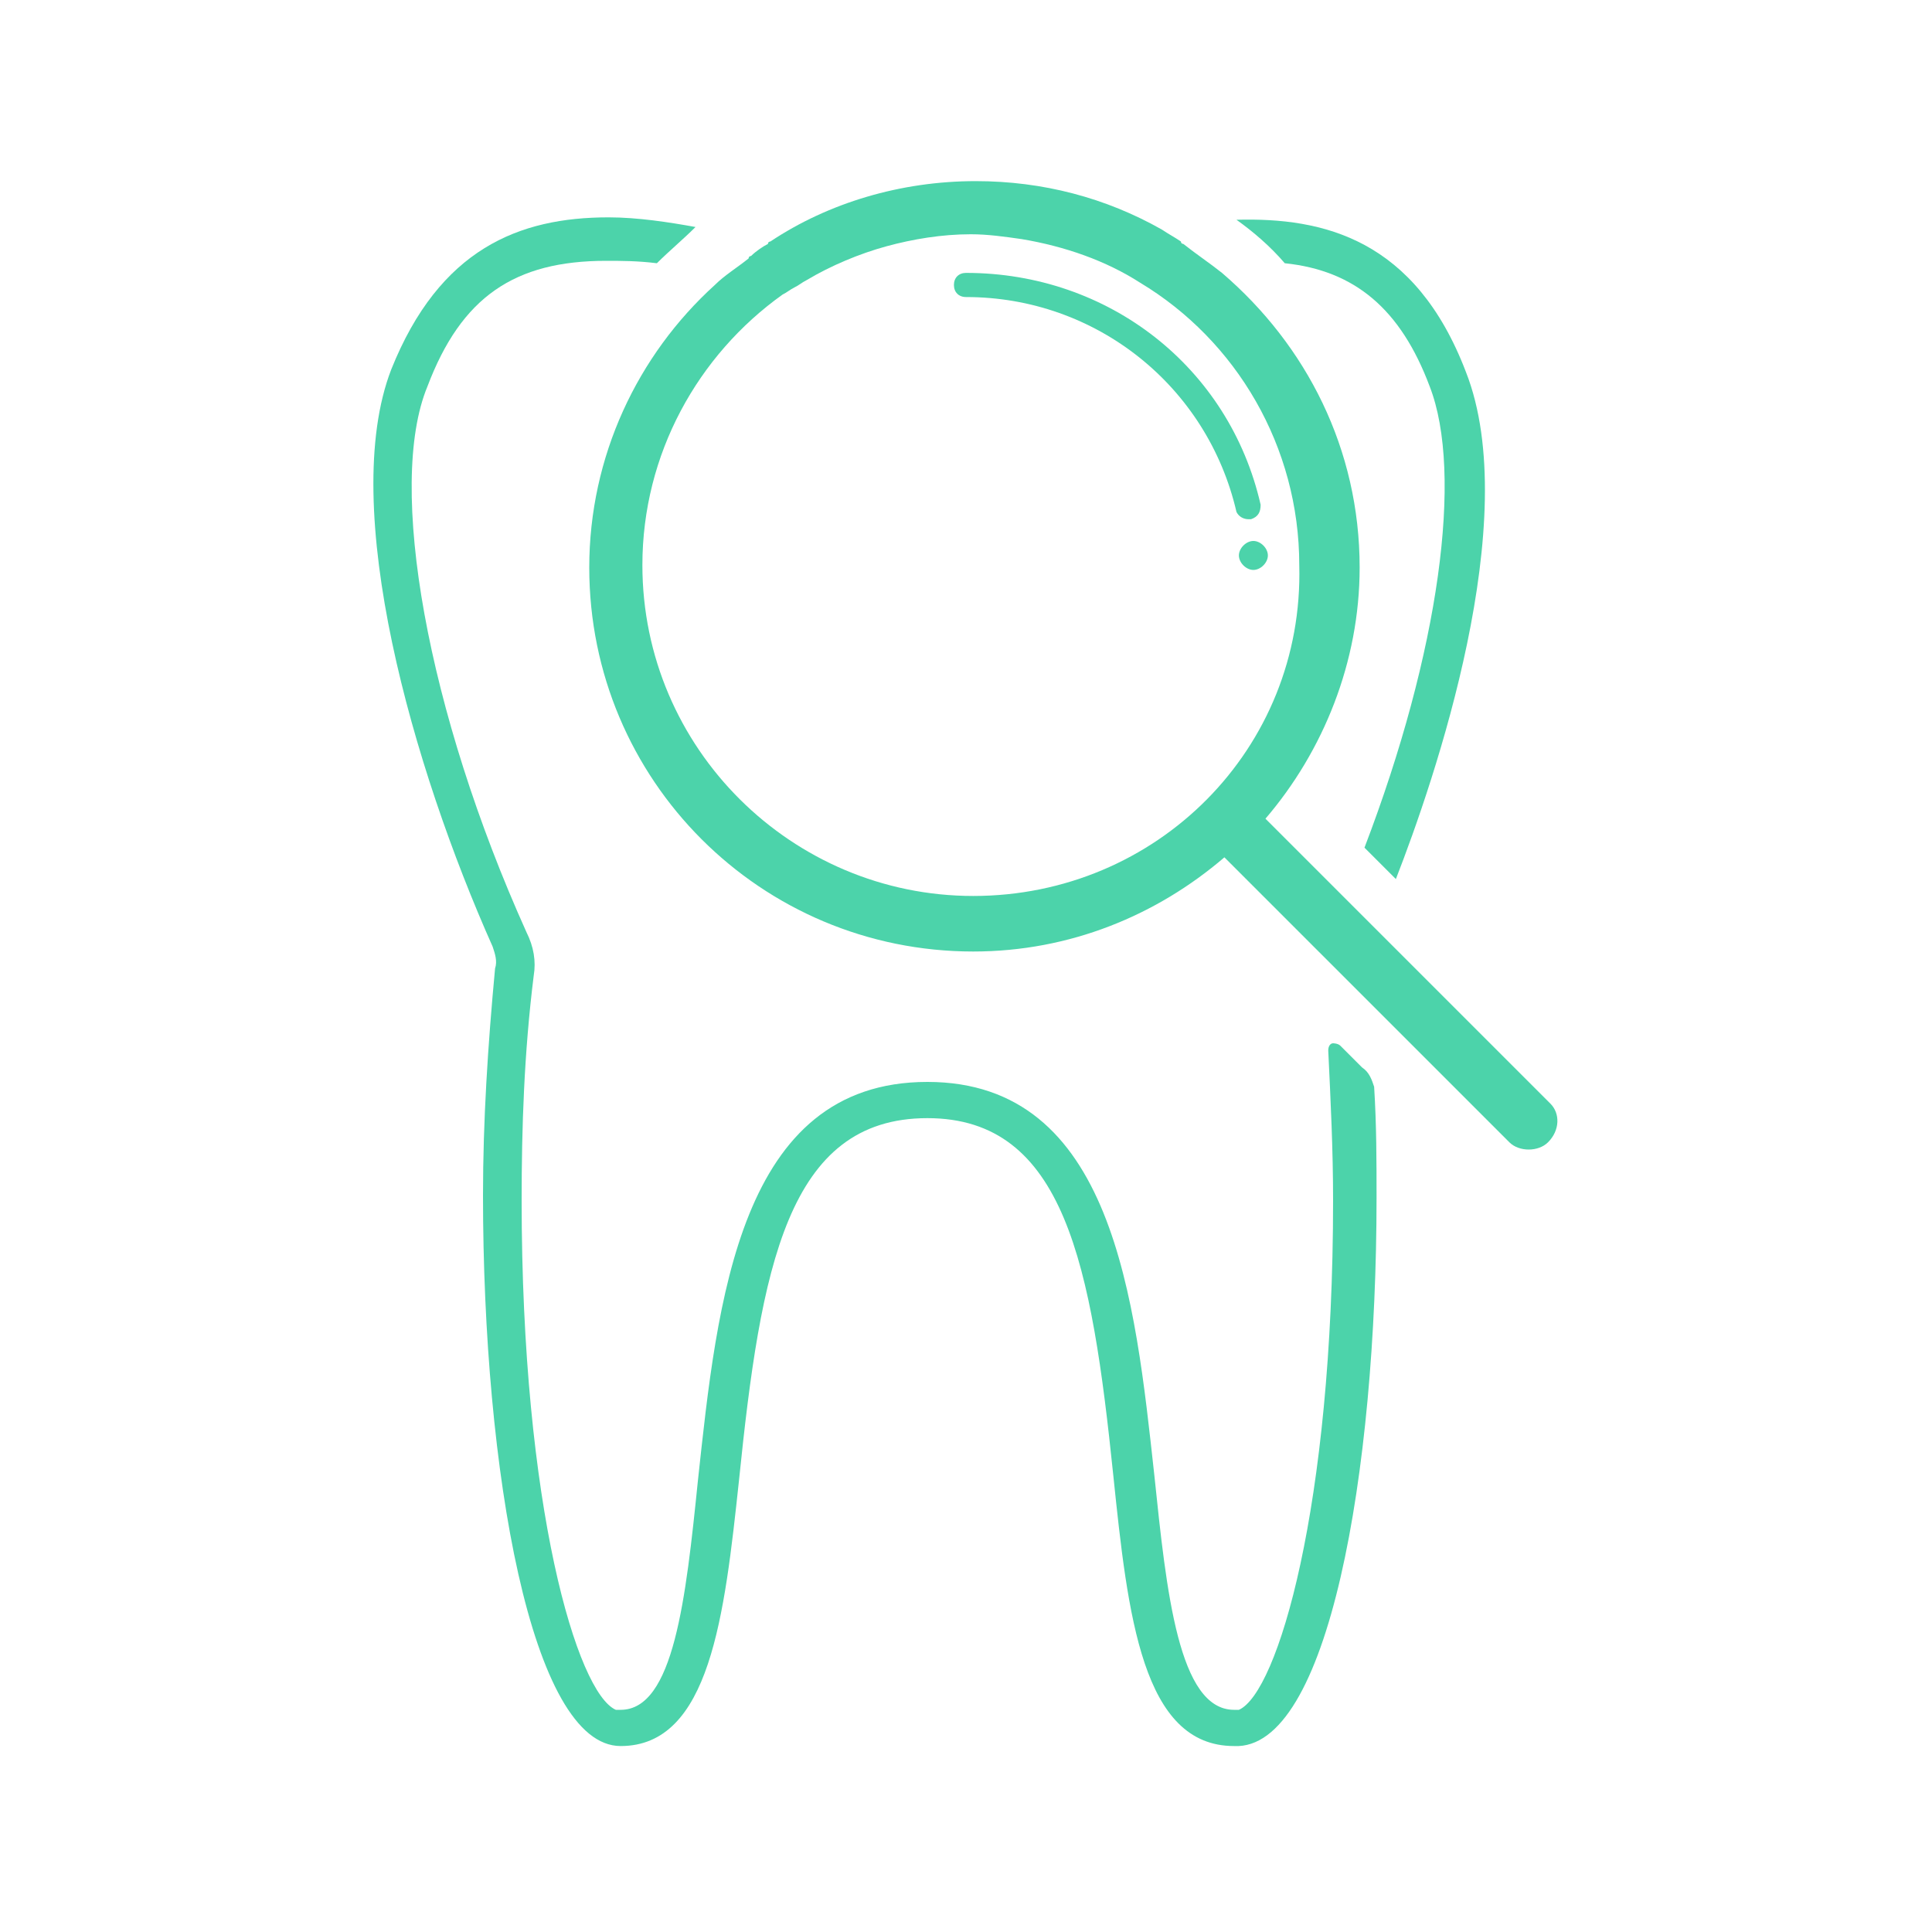 <?xml version="1.0" encoding="utf-8"?>
<!-- Generator: Adobe Illustrator 22.0.0, SVG Export Plug-In . SVG Version: 6.00 Build 0)  -->
<svg version="1.1" id="Layer_1" xmlns="http://www.w3.org/2000/svg" xmlns:xlink="http://www.w3.org/1999/xlink" x="0px" y="0px"
	 viewBox="0 0 80 80" style="enable-background:new 0 0 80 80;" xml:space="preserve">
<style type="text/css">
	.st0{fill:#4CD3AA;}
</style>
<g>
	<path class="st0" d="M64.2,45.7l-6.8-6.8l-2-2l-3-3c2.4-2.8,3.9-6.5,3.9-10.4c0-4.9-2.2-9.2-5.7-12.2h0c0,0,0,0,0,0
		c-0.5-0.4-1.1-0.8-1.6-1.2c0,0-0.1,0-0.1-0.1c-0.3-0.2-0.5-0.3-0.8-0.5c0,0,0,0,0,0c-2.3-1.3-4.9-2-7.7-2c-3.1,0-6.1,0.9-8.5,2.5
		c0,0-0.1,0-0.1,0.1c-0.2,0.1-0.5,0.3-0.7,0.5c0,0-0.1,0-0.1,0.1c-0.5,0.4-1,0.7-1.4,1.1c0,0,0,0,0,0l0,0c-3.2,2.9-5.2,7.1-5.2,11.7
		c0,8.8,7.1,15.9,15.9,15.9c4,0,7.6-1.5,10.4-3.9l3.6,3.6l2.7,2.7l5.5,5.5c0.2,0.2,0.5,0.3,0.8,0.3c0.3,0,0.6-0.1,0.8-0.3
		C64.6,46.8,64.6,46.1,64.2,45.7z M40.3,37.1c-7.5,0-13.7-6.1-13.7-13.7c0-4.6,2.3-8.7,5.8-11.2c0.2-0.1,0.3-0.2,0.5-0.3
		c0,0,0,0,0,0c0.2-0.1,0.3-0.2,0.5-0.3c0,0,0,0,0,0c1-0.6,2.2-1.1,3.3-1.4c1.1-0.3,2.3-0.5,3.5-0.5c0.7,0,1.4,0.1,2.1,0.2
		c1.8,0.3,3.5,0.9,4.9,1.8l0,0c4,2.4,6.6,6.8,6.6,11.7C54,31,47.9,37.1,40.3,37.1z"/>
	<path class="st0" d="M59.2,16c1.4,3.6,0.4,11-2.7,19.1l1.3,1.3c1.6-4.1,5.3-14.9,2.9-21c-2.1-5.5-5.9-6.4-9.5-6.3
		c0.7,0.5,1.4,1.1,2,1.8C56.1,11.2,58,12.8,59.2,16z"/>
	<path class="st0" d="M56.4,44.2l-0.9-0.9c-0.1-0.1-0.3-0.1-0.3-0.1c-0.1,0-0.2,0.1-0.2,0.3c0.1,2.1,0.2,4.1,0.2,6.2
		c0,12.7-2.3,20.4-3.9,21.1l-0.1,0h-0.1c-2.3,0-2.8-4.9-3.3-9.7l0,0c-0.8-7.3-1.7-16.3-9.4-16.3c-7.8,0-8.7,9.1-9.5,16.5l0,0
		c-0.5,4.9-1,9.5-3.2,9.5h-0.1l-0.1,0c-1.6-0.7-3.9-8.4-3.9-21.1c0-3,0.1-6.1,0.5-9.3c0.1-0.6,0-1.2-0.3-1.8
		c-4.1-9.1-5.8-18.5-4.1-22.6c1.4-3.7,3.6-5.2,7.4-5.2c0.6,0,1.3,0,2.1,0.1c0.5-0.5,1.1-1,1.6-1.5C27.7,9.2,26.4,9,25.2,9
		c-3.7,0-7,1.3-9,6.3c-2.2,5.7,0.9,16.5,4.2,23.9c0.1,0.3,0.2,0.6,0.1,0.9c-0.3,3.2-0.5,6.3-0.5,9.4c0,11.4,2,22.8,5.7,22.8
		c3.7,0,4.3-5.4,4.9-11c0.9-8.8,2-15,7.8-15c5.7,0,6.8,6.1,7.7,14.8c0.6,5.8,1.2,11.2,5,11.2C55,72.5,57,61,57,49.6
		c0-1.5,0-3-0.1-4.6C56.8,44.7,56.7,44.4,56.4,44.2z"/>
	<path class="st0" d="M51.7,21.5c0,0,0.1,0,0.1,0c0.3-0.1,0.4-0.3,0.4-0.6c-1.3-5.7-6.3-9.6-12.2-9.6c-0.3,0-0.5,0.2-0.5,0.5
		c0,0.3,0.2,0.5,0.5,0.5c5.4,0,10,3.7,11.2,8.9C51.3,21.4,51.5,21.5,51.7,21.5z"/>
	<path class="st0" d="M51.9,22.4c-0.3,0-0.6,0.3-0.6,0.6c0,0.3,0.3,0.6,0.6,0.6s0.6-0.3,0.6-0.6C52.5,22.7,52.2,22.4,51.9,22.4z"/>
</g>
</svg>
